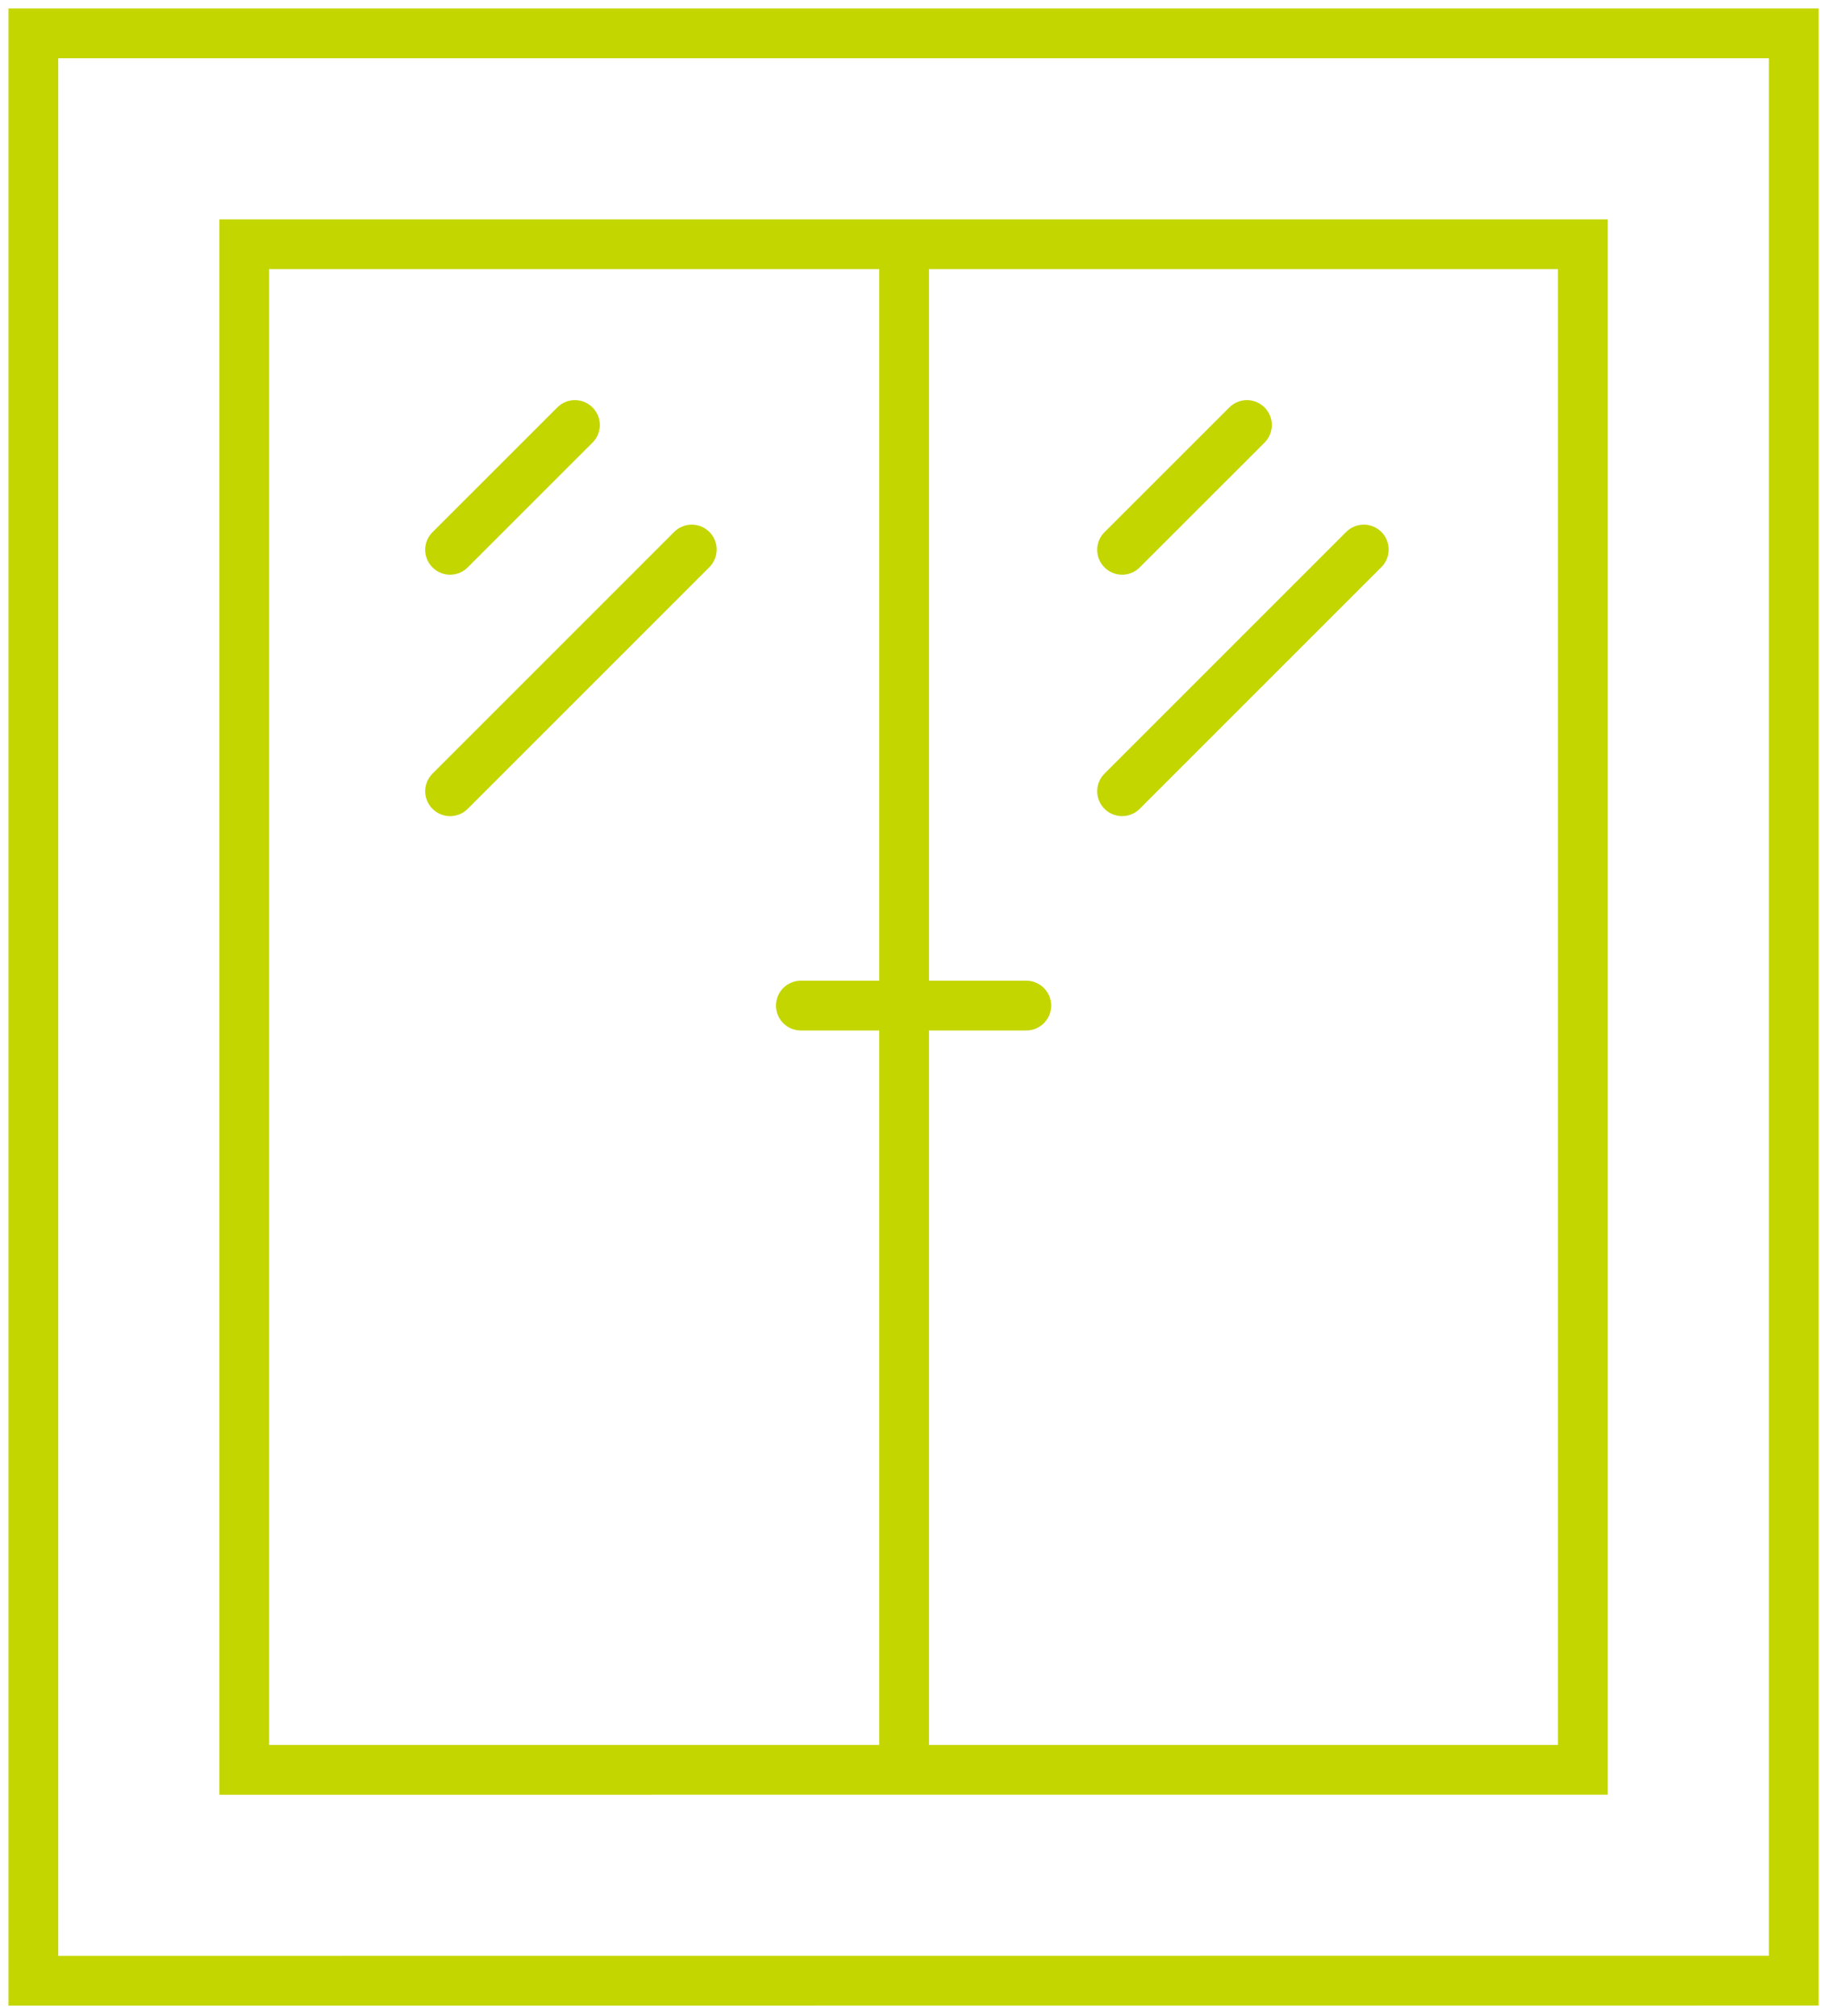 <?xml version="1.0" encoding="UTF-8"?>
<svg width="74px" height="81px" viewBox="0 0 74 81" version="1.1" xmlns="http://www.w3.org/2000/svg" xmlns:xlink="http://www.w3.org/1999/xlink">
    <!-- Generator: Sketch 47.1 (45422) - http://www.bohemiancoding.com/sketch -->
    <title>Page 1</title>
    <desc>Created with Sketch.</desc>
    <defs></defs>
    <g id="Desktop" stroke="none" stroke-width="1" fill="none" fill-rule="evenodd">
        <g id="Homepage" transform="translate(-926, -5599)" stroke-width="2" stroke="#C3D600">
            <g id="CONTENT" transform="translate(-228, 921)">
                <g id="Waarom-kiezen-voor-Kwadro?" transform="translate(44, 4448)">
                    <g id="Group-8" transform="translate(1046, 231)">
                        <g id="Premies" transform="translate(1, 0)">
                            <g id="Page-1" transform="translate(64, 0)">
                                <polygon id="Stroke-1" points="0.34 0.34 71.061 0.34 71.061 78.566 0.34 78.57"></polygon>
                                <polygon id="Stroke-3" points="8.812 8.812 62.589 8.812 62.589 70.096 8.812 70.097"></polygon>
                                <path d="M35.321,9.793 L35.321,69.116" id="Stroke-4"></path>
                                <path d="M17.082,30.785 L26.791,21.076" id="Stroke-5" stroke-linecap="round" stroke-linejoin="round"></path>
                                <path d="M17.082,21.086 L22.096,16.074" id="Stroke-6" stroke-linecap="round" stroke-linejoin="round"></path>
                                <path d="M44.079,30.785 L53.788,21.076" id="Stroke-7" stroke-linecap="round" stroke-linejoin="round"></path>
                                <path d="M44.079,21.086 L49.094,16.074" id="Stroke-8" stroke-linecap="round" stroke-linejoin="round"></path>
                                <path d="M31.174,39.396 L40.229,39.396" id="Stroke-9" stroke-linecap="round"></path>
                            </g>
                        </g>
                    </g>
                </g>
            </g>
        </g>
    </g>
</svg>
